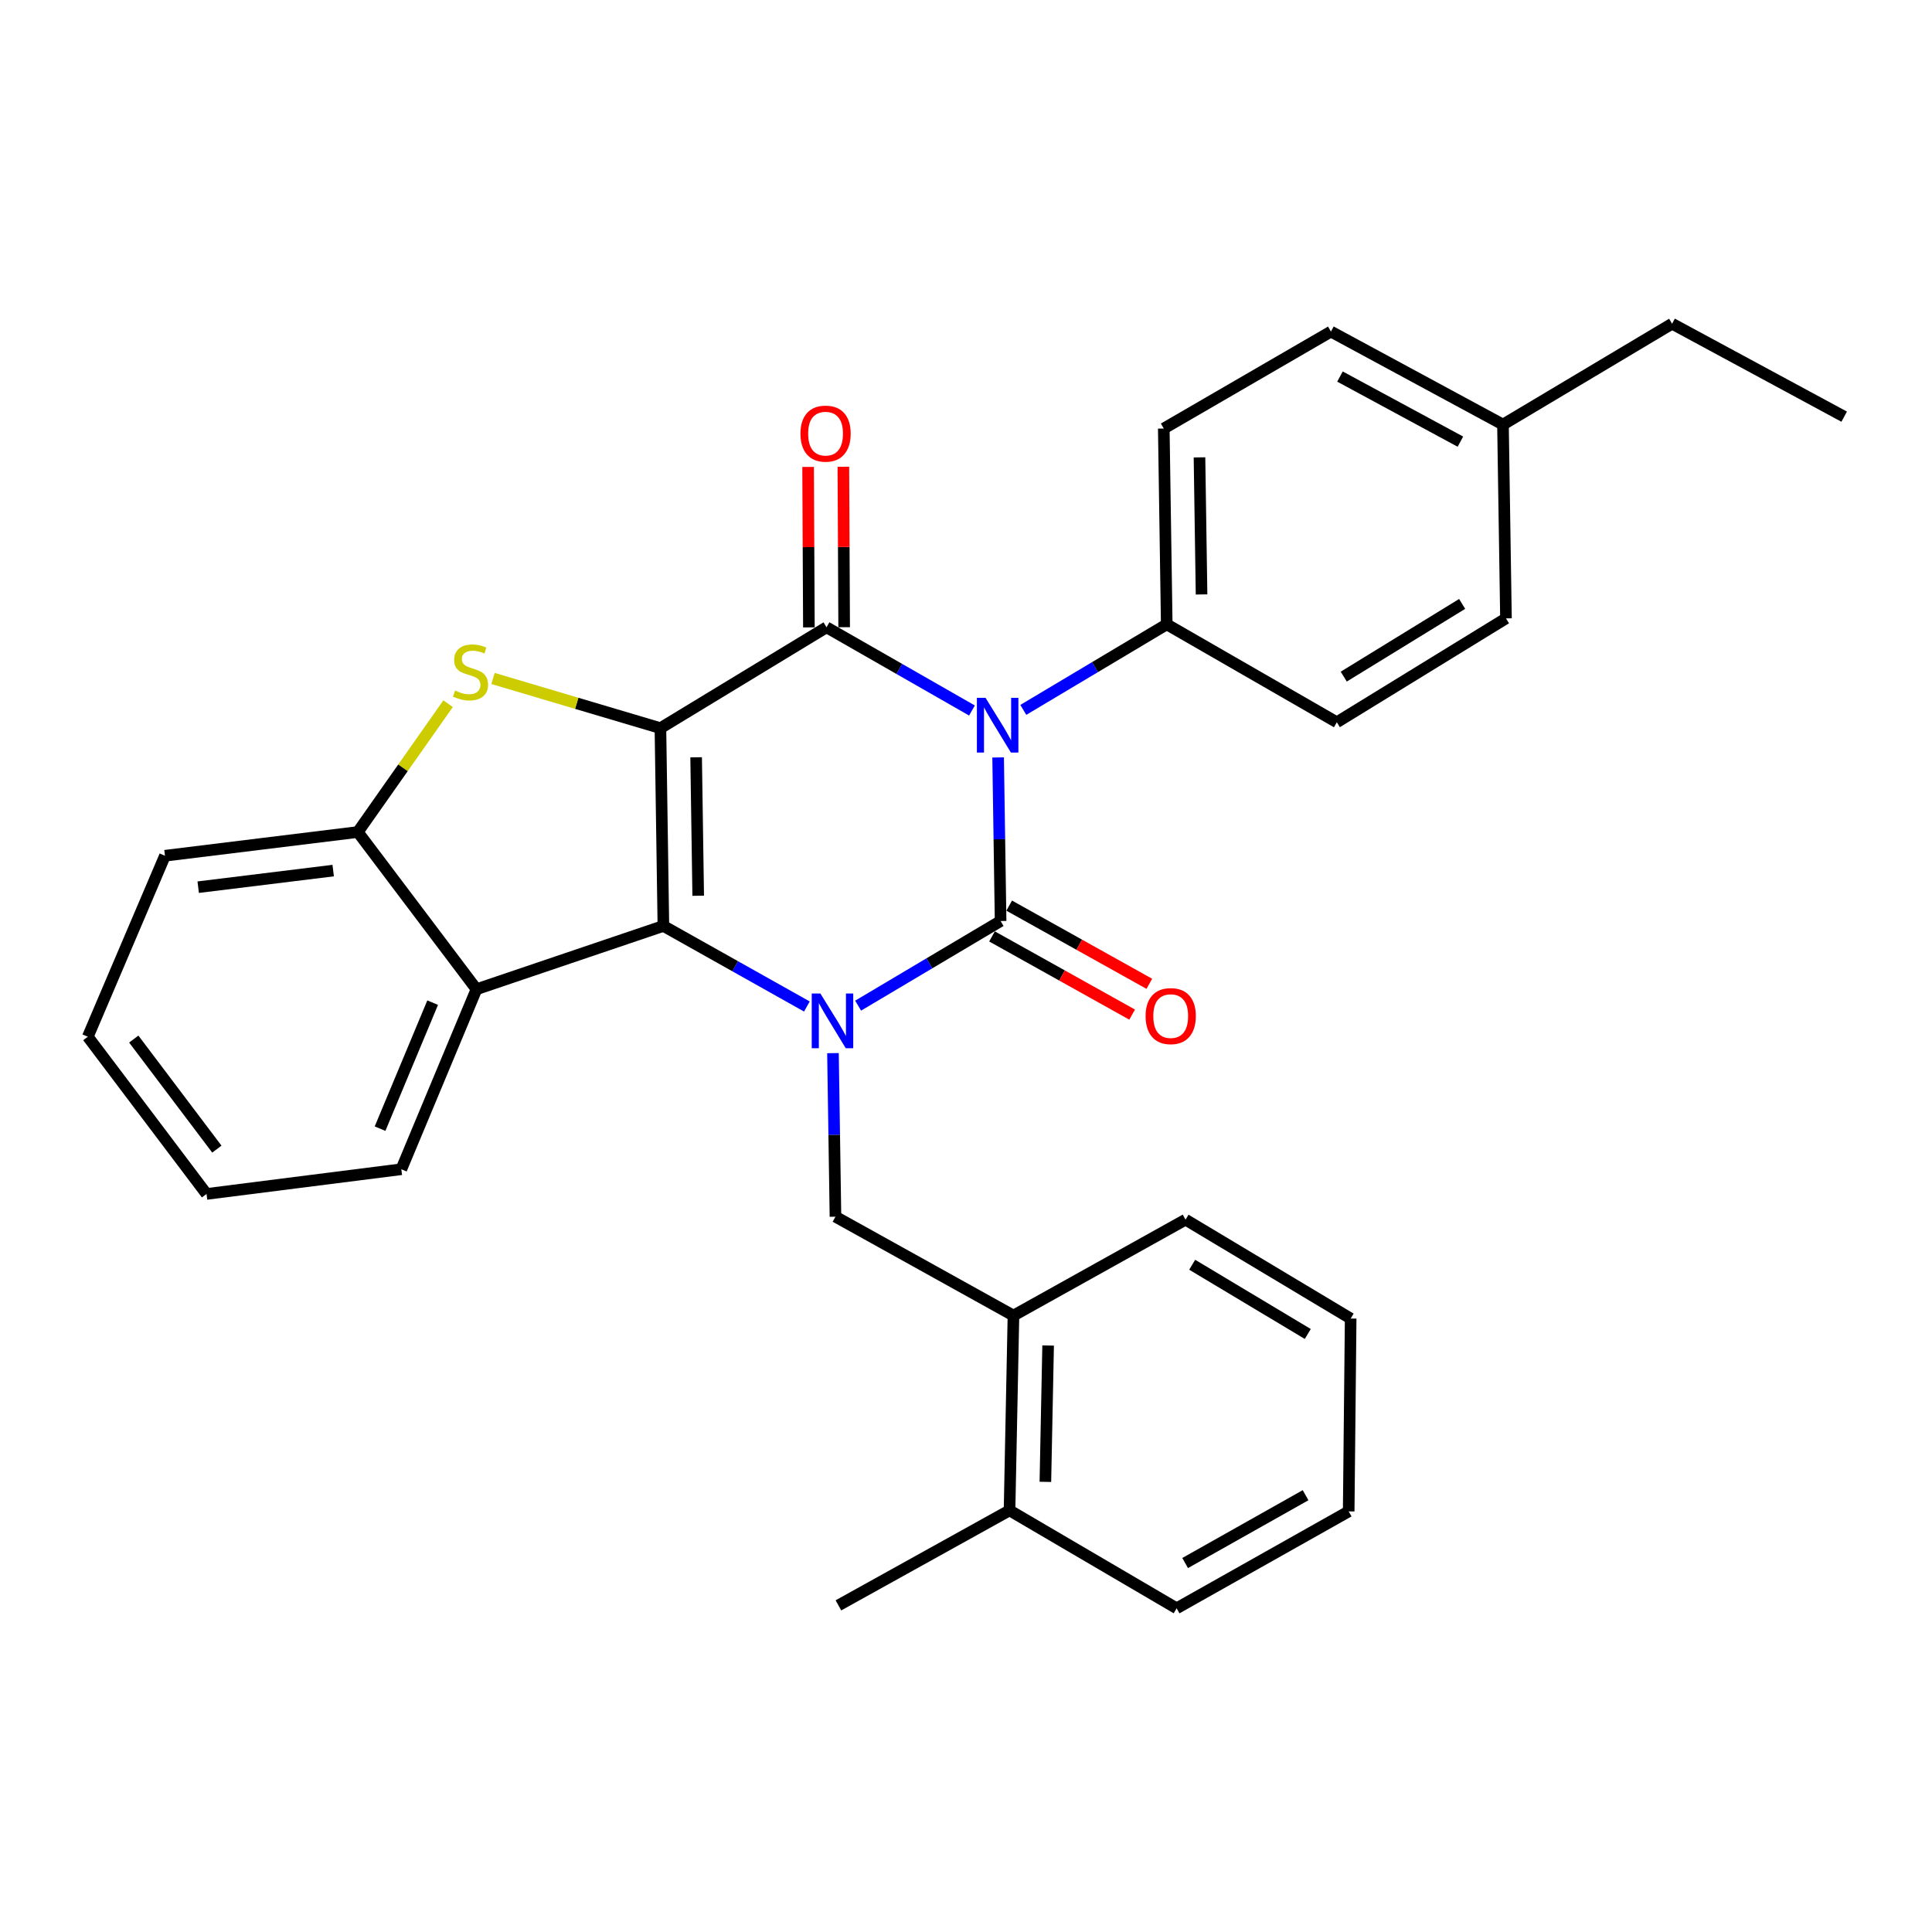 <?xml version='1.0' encoding='iso-8859-1'?>
<svg version='1.1' baseProfile='full'
              xmlns='http://www.w3.org/2000/svg'
                      xmlns:rdkit='http://www.rdkit.org/xml'
                      xmlns:xlink='http://www.w3.org/1999/xlink'
                  xml:space='preserve'
width='1000px' height='1000px' viewBox='0 0 1000 1000'>
<!-- END OF HEADER -->
<rect style='opacity:1.0;fill:#FFFFFF;stroke:none' width='1000' height='1000' x='0' y='0'> </rect>
<path class='bond-3' d='M 341.836,376.892 L 343.367,479.262' style='fill:none;fill-rule:evenodd;stroke:#000000;stroke-width:6px;stroke-linecap:butt;stroke-linejoin:miter;stroke-opacity:1' />
<path class='bond-3' d='M 360.317,391.975 L 361.389,463.634' style='fill:none;fill-rule:evenodd;stroke:#000000;stroke-width:6px;stroke-linecap:butt;stroke-linejoin:miter;stroke-opacity:1' />
<path class='bond-4' d='M 341.836,376.892 L 427.809,324.688' style='fill:none;fill-rule:evenodd;stroke:#000000;stroke-width:6px;stroke-linecap:butt;stroke-linejoin:miter;stroke-opacity:1' />
<path class='bond-5' d='M 341.836,376.892 L 298.511,364.033' style='fill:none;fill-rule:evenodd;stroke:#000000;stroke-width:6px;stroke-linecap:butt;stroke-linejoin:miter;stroke-opacity:1' />
<path class='bond-5' d='M 298.511,364.033 L 255.186,351.173' style='fill:none;fill-rule:evenodd;stroke:#CCCC00;stroke-width:6px;stroke-linecap:butt;stroke-linejoin:miter;stroke-opacity:1' />
<path class='bond-0' d='M 503.086,367.757 L 465.447,346.222' style='fill:none;fill-rule:evenodd;stroke:#0000FF;stroke-width:6px;stroke-linecap:butt;stroke-linejoin:miter;stroke-opacity:1' />
<path class='bond-0' d='M 465.447,346.222 L 427.809,324.688' style='fill:none;fill-rule:evenodd;stroke:#000000;stroke-width:6px;stroke-linecap:butt;stroke-linejoin:miter;stroke-opacity:1' />
<path class='bond-1' d='M 516.629,392.055 L 517.269,434.386' style='fill:none;fill-rule:evenodd;stroke:#0000FF;stroke-width:6px;stroke-linecap:butt;stroke-linejoin:miter;stroke-opacity:1' />
<path class='bond-1' d='M 517.269,434.386 L 517.908,476.717' style='fill:none;fill-rule:evenodd;stroke:#000000;stroke-width:6px;stroke-linecap:butt;stroke-linejoin:miter;stroke-opacity:1' />
<path class='bond-9' d='M 529.665,367.435 L 566.783,345.296' style='fill:none;fill-rule:evenodd;stroke:#0000FF;stroke-width:6px;stroke-linecap:butt;stroke-linejoin:miter;stroke-opacity:1' />
<path class='bond-9' d='M 566.783,345.296 L 603.901,323.157' style='fill:none;fill-rule:evenodd;stroke:#000000;stroke-width:6px;stroke-linecap:butt;stroke-linejoin:miter;stroke-opacity:1' />
<path class='bond-10' d='M 513.461,484.687 L 549.727,504.922' style='fill:none;fill-rule:evenodd;stroke:#000000;stroke-width:6px;stroke-linecap:butt;stroke-linejoin:miter;stroke-opacity:1' />
<path class='bond-10' d='M 549.727,504.922 L 585.992,525.158' style='fill:none;fill-rule:evenodd;stroke:#FF0000;stroke-width:6px;stroke-linecap:butt;stroke-linejoin:miter;stroke-opacity:1' />
<path class='bond-10' d='M 522.355,468.747 L 558.621,488.983' style='fill:none;fill-rule:evenodd;stroke:#000000;stroke-width:6px;stroke-linecap:butt;stroke-linejoin:miter;stroke-opacity:1' />
<path class='bond-10' d='M 558.621,488.983 L 594.886,509.218' style='fill:none;fill-rule:evenodd;stroke:#FF0000;stroke-width:6px;stroke-linecap:butt;stroke-linejoin:miter;stroke-opacity:1' />
<path class='bond-31' d='M 517.908,476.717 L 481.035,498.619' style='fill:none;fill-rule:evenodd;stroke:#000000;stroke-width:6px;stroke-linecap:butt;stroke-linejoin:miter;stroke-opacity:1' />
<path class='bond-31' d='M 481.035,498.619 L 444.162,520.522' style='fill:none;fill-rule:evenodd;stroke:#0000FF;stroke-width:6px;stroke-linecap:butt;stroke-linejoin:miter;stroke-opacity:1' />
<path class='bond-2' d='M 417.642,520.965 L 380.505,500.114' style='fill:none;fill-rule:evenodd;stroke:#0000FF;stroke-width:6px;stroke-linecap:butt;stroke-linejoin:miter;stroke-opacity:1' />
<path class='bond-2' d='M 380.505,500.114 L 343.367,479.262' style='fill:none;fill-rule:evenodd;stroke:#000000;stroke-width:6px;stroke-linecap:butt;stroke-linejoin:miter;stroke-opacity:1' />
<path class='bond-7' d='M 431.145,545.098 L 431.789,587.429' style='fill:none;fill-rule:evenodd;stroke:#0000FF;stroke-width:6px;stroke-linecap:butt;stroke-linejoin:miter;stroke-opacity:1' />
<path class='bond-7' d='M 431.789,587.429 L 432.433,629.76' style='fill:none;fill-rule:evenodd;stroke:#000000;stroke-width:6px;stroke-linecap:butt;stroke-linejoin:miter;stroke-opacity:1' />
<path class='bond-6' d='M 343.367,479.262 L 246.625,512.027' style='fill:none;fill-rule:evenodd;stroke:#000000;stroke-width:6px;stroke-linecap:butt;stroke-linejoin:miter;stroke-opacity:1' />
<path class='bond-12' d='M 436.935,324.643 L 436.729,283.116' style='fill:none;fill-rule:evenodd;stroke:#000000;stroke-width:6px;stroke-linecap:butt;stroke-linejoin:miter;stroke-opacity:1' />
<path class='bond-12' d='M 436.729,283.116 L 436.524,241.589' style='fill:none;fill-rule:evenodd;stroke:#FF0000;stroke-width:6px;stroke-linecap:butt;stroke-linejoin:miter;stroke-opacity:1' />
<path class='bond-12' d='M 418.682,324.733 L 418.476,283.206' style='fill:none;fill-rule:evenodd;stroke:#000000;stroke-width:6px;stroke-linecap:butt;stroke-linejoin:miter;stroke-opacity:1' />
<path class='bond-12' d='M 418.476,283.206 L 418.271,241.68' style='fill:none;fill-rule:evenodd;stroke:#FF0000;stroke-width:6px;stroke-linecap:butt;stroke-linejoin:miter;stroke-opacity:1' />
<path class='bond-8' d='M 231.927,364.231 L 208.565,397.444' style='fill:none;fill-rule:evenodd;stroke:#CCCC00;stroke-width:6px;stroke-linecap:butt;stroke-linejoin:miter;stroke-opacity:1' />
<path class='bond-8' d='M 208.565,397.444 L 185.203,430.658' style='fill:none;fill-rule:evenodd;stroke:#000000;stroke-width:6px;stroke-linecap:butt;stroke-linejoin:miter;stroke-opacity:1' />
<path class='bond-19' d='M 246.625,512.027 L 207.726,605.199' style='fill:none;fill-rule:evenodd;stroke:#000000;stroke-width:6px;stroke-linecap:butt;stroke-linejoin:miter;stroke-opacity:1' />
<path class='bond-19' d='M 223.946,518.97 L 196.716,584.191' style='fill:none;fill-rule:evenodd;stroke:#000000;stroke-width:6px;stroke-linecap:butt;stroke-linejoin:miter;stroke-opacity:1' />
<path class='bond-30' d='M 246.625,512.027 L 185.203,430.658' style='fill:none;fill-rule:evenodd;stroke:#000000;stroke-width:6px;stroke-linecap:butt;stroke-linejoin:miter;stroke-opacity:1' />
<path class='bond-11' d='M 432.433,629.76 L 524.561,680.94' style='fill:none;fill-rule:evenodd;stroke:#000000;stroke-width:6px;stroke-linecap:butt;stroke-linejoin:miter;stroke-opacity:1' />
<path class='bond-20' d='M 185.203,430.658 L 85.388,442.928' style='fill:none;fill-rule:evenodd;stroke:#000000;stroke-width:6px;stroke-linecap:butt;stroke-linejoin:miter;stroke-opacity:1' />
<path class='bond-20' d='M 172.458,450.615 L 102.588,459.205' style='fill:none;fill-rule:evenodd;stroke:#000000;stroke-width:6px;stroke-linecap:butt;stroke-linejoin:miter;stroke-opacity:1' />
<path class='bond-14' d='M 603.901,323.157 L 602.37,221.811' style='fill:none;fill-rule:evenodd;stroke:#000000;stroke-width:6px;stroke-linecap:butt;stroke-linejoin:miter;stroke-opacity:1' />
<path class='bond-14' d='M 621.923,307.679 L 620.851,236.737' style='fill:none;fill-rule:evenodd;stroke:#000000;stroke-width:6px;stroke-linecap:butt;stroke-linejoin:miter;stroke-opacity:1' />
<path class='bond-15' d='M 603.901,323.157 L 691.943,373.84' style='fill:none;fill-rule:evenodd;stroke:#000000;stroke-width:6px;stroke-linecap:butt;stroke-linejoin:miter;stroke-opacity:1' />
<path class='bond-13' d='M 524.561,680.94 L 522.533,781.769' style='fill:none;fill-rule:evenodd;stroke:#000000;stroke-width:6px;stroke-linecap:butt;stroke-linejoin:miter;stroke-opacity:1' />
<path class='bond-13' d='M 542.506,696.431 L 541.086,767.011' style='fill:none;fill-rule:evenodd;stroke:#000000;stroke-width:6px;stroke-linecap:butt;stroke-linejoin:miter;stroke-opacity:1' />
<path class='bond-21' d='M 524.561,680.94 L 613.636,631.291' style='fill:none;fill-rule:evenodd;stroke:#000000;stroke-width:6px;stroke-linecap:butt;stroke-linejoin:miter;stroke-opacity:1' />
<path class='bond-22' d='M 522.533,781.769 L 433.964,830.931' style='fill:none;fill-rule:evenodd;stroke:#000000;stroke-width:6px;stroke-linecap:butt;stroke-linejoin:miter;stroke-opacity:1' />
<path class='bond-23' d='M 522.533,781.769 L 609.022,832.452' style='fill:none;fill-rule:evenodd;stroke:#000000;stroke-width:6px;stroke-linecap:butt;stroke-linejoin:miter;stroke-opacity:1' />
<path class='bond-17' d='M 602.37,221.811 L 688.89,171.625' style='fill:none;fill-rule:evenodd;stroke:#000000;stroke-width:6px;stroke-linecap:butt;stroke-linejoin:miter;stroke-opacity:1' />
<path class='bond-16' d='M 691.943,373.84 L 779.487,320.074' style='fill:none;fill-rule:evenodd;stroke:#000000;stroke-width:6px;stroke-linecap:butt;stroke-linejoin:miter;stroke-opacity:1' />
<path class='bond-16' d='M 695.522,350.221 L 756.803,312.585' style='fill:none;fill-rule:evenodd;stroke:#000000;stroke-width:6px;stroke-linecap:butt;stroke-linejoin:miter;stroke-opacity:1' />
<path class='bond-18' d='M 779.487,320.074 L 777.936,219.763' style='fill:none;fill-rule:evenodd;stroke:#000000;stroke-width:6px;stroke-linecap:butt;stroke-linejoin:miter;stroke-opacity:1' />
<path class='bond-33' d='M 688.89,171.625 L 777.936,219.763' style='fill:none;fill-rule:evenodd;stroke:#000000;stroke-width:6px;stroke-linecap:butt;stroke-linejoin:miter;stroke-opacity:1' />
<path class='bond-33' d='M 693.567,194.903 L 755.898,228.599' style='fill:none;fill-rule:evenodd;stroke:#000000;stroke-width:6px;stroke-linecap:butt;stroke-linejoin:miter;stroke-opacity:1' />
<path class='bond-24' d='M 777.936,219.763 L 865.47,167.548' style='fill:none;fill-rule:evenodd;stroke:#000000;stroke-width:6px;stroke-linecap:butt;stroke-linejoin:miter;stroke-opacity:1' />
<path class='bond-25' d='M 207.726,605.199 L 106.897,617.987' style='fill:none;fill-rule:evenodd;stroke:#000000;stroke-width:6px;stroke-linecap:butt;stroke-linejoin:miter;stroke-opacity:1' />
<path class='bond-26' d='M 85.388,442.928 L 45.455,536.608' style='fill:none;fill-rule:evenodd;stroke:#000000;stroke-width:6px;stroke-linecap:butt;stroke-linejoin:miter;stroke-opacity:1' />
<path class='bond-28' d='M 613.636,631.291 L 699.102,682.481' style='fill:none;fill-rule:evenodd;stroke:#000000;stroke-width:6px;stroke-linecap:butt;stroke-linejoin:miter;stroke-opacity:1' />
<path class='bond-28' d='M 617.077,654.629 L 676.903,690.462' style='fill:none;fill-rule:evenodd;stroke:#000000;stroke-width:6px;stroke-linecap:butt;stroke-linejoin:miter;stroke-opacity:1' />
<path class='bond-34' d='M 609.022,832.452 L 698.078,782.296' style='fill:none;fill-rule:evenodd;stroke:#000000;stroke-width:6px;stroke-linecap:butt;stroke-linejoin:miter;stroke-opacity:1' />
<path class='bond-34' d='M 613.423,809.024 L 675.762,773.915' style='fill:none;fill-rule:evenodd;stroke:#000000;stroke-width:6px;stroke-linecap:butt;stroke-linejoin:miter;stroke-opacity:1' />
<path class='bond-27' d='M 865.47,167.548 L 954.545,215.666' style='fill:none;fill-rule:evenodd;stroke:#000000;stroke-width:6px;stroke-linecap:butt;stroke-linejoin:miter;stroke-opacity:1' />
<path class='bond-32' d='M 106.897,617.987 L 45.455,536.608' style='fill:none;fill-rule:evenodd;stroke:#000000;stroke-width:6px;stroke-linecap:butt;stroke-linejoin:miter;stroke-opacity:1' />
<path class='bond-32' d='M 112.248,594.781 L 69.238,537.816' style='fill:none;fill-rule:evenodd;stroke:#000000;stroke-width:6px;stroke-linecap:butt;stroke-linejoin:miter;stroke-opacity:1' />
<path class='bond-29' d='M 699.102,682.481 L 698.078,782.296' style='fill:none;fill-rule:evenodd;stroke:#000000;stroke-width:6px;stroke-linecap:butt;stroke-linejoin:miter;stroke-opacity:1' />
<path  class='atom-1' d='M 510.117 361.201
L 519.397 376.201
Q 520.317 377.681, 521.797 380.361
Q 523.277 383.041, 523.357 383.201
L 523.357 361.201
L 527.117 361.201
L 527.117 389.521
L 523.237 389.521
L 513.277 373.121
Q 512.117 371.201, 510.877 369.001
Q 509.677 366.801, 509.317 366.121
L 509.317 389.521
L 505.637 389.521
L 505.637 361.201
L 510.117 361.201
' fill='#0000FF'/>
<path  class='atom-3' d='M 424.631 514.244
L 433.911 529.244
Q 434.831 530.724, 436.311 533.404
Q 437.791 536.084, 437.871 536.244
L 437.871 514.244
L 441.631 514.244
L 441.631 542.564
L 437.751 542.564
L 427.791 526.164
Q 426.631 524.244, 425.391 522.044
Q 424.191 519.844, 423.831 519.164
L 423.831 542.564
L 420.151 542.564
L 420.151 514.244
L 424.631 514.244
' fill='#0000FF'/>
<path  class='atom-6' d='M 235.542 357.438
Q 235.862 357.558, 237.182 358.118
Q 238.502 358.678, 239.942 359.038
Q 241.422 359.358, 242.862 359.358
Q 245.542 359.358, 247.102 358.078
Q 248.662 356.758, 248.662 354.478
Q 248.662 352.918, 247.862 351.958
Q 247.102 350.998, 245.902 350.478
Q 244.702 349.958, 242.702 349.358
Q 240.182 348.598, 238.662 347.878
Q 237.182 347.158, 236.102 345.638
Q 235.062 344.118, 235.062 341.558
Q 235.062 337.998, 237.462 335.798
Q 239.902 333.598, 244.702 333.598
Q 247.982 333.598, 251.702 335.158
L 250.782 338.238
Q 247.382 336.838, 244.822 336.838
Q 242.062 336.838, 240.542 337.998
Q 239.022 339.118, 239.062 341.078
Q 239.062 342.598, 239.822 343.518
Q 240.622 344.438, 241.742 344.958
Q 242.902 345.478, 244.822 346.078
Q 247.382 346.878, 248.902 347.678
Q 250.422 348.478, 251.502 350.118
Q 252.622 351.718, 252.622 354.478
Q 252.622 358.398, 249.982 360.518
Q 247.382 362.598, 243.022 362.598
Q 240.502 362.598, 238.582 362.038
Q 236.702 361.518, 234.462 360.598
L 235.542 357.438
' fill='#CCCC00'/>
<path  class='atom-11' d='M 592.96 525.929
Q 592.96 519.129, 596.32 515.329
Q 599.68 511.529, 605.96 511.529
Q 612.24 511.529, 615.6 515.329
Q 618.96 519.129, 618.96 525.929
Q 618.96 532.809, 615.56 536.729
Q 612.16 540.609, 605.96 540.609
Q 599.72 540.609, 596.32 536.729
Q 592.96 532.849, 592.96 525.929
M 605.96 537.409
Q 610.28 537.409, 612.6 534.529
Q 614.96 531.609, 614.96 525.929
Q 614.96 520.369, 612.6 517.569
Q 610.28 514.729, 605.96 514.729
Q 601.64 514.729, 599.28 517.529
Q 596.96 520.329, 596.96 525.929
Q 596.96 531.649, 599.28 534.529
Q 601.64 537.409, 605.96 537.409
' fill='#FF0000'/>
<path  class='atom-13' d='M 414.312 224.446
Q 414.312 217.646, 417.672 213.846
Q 421.032 210.046, 427.312 210.046
Q 433.592 210.046, 436.952 213.846
Q 440.312 217.646, 440.312 224.446
Q 440.312 231.326, 436.912 235.246
Q 433.512 239.126, 427.312 239.126
Q 421.072 239.126, 417.672 235.246
Q 414.312 231.366, 414.312 224.446
M 427.312 235.926
Q 431.632 235.926, 433.952 233.046
Q 436.312 230.126, 436.312 224.446
Q 436.312 218.886, 433.952 216.086
Q 431.632 213.246, 427.312 213.246
Q 422.992 213.246, 420.632 216.046
Q 418.312 218.846, 418.312 224.446
Q 418.312 230.166, 420.632 233.046
Q 422.992 235.926, 427.312 235.926
' fill='#FF0000'/>
</svg>
